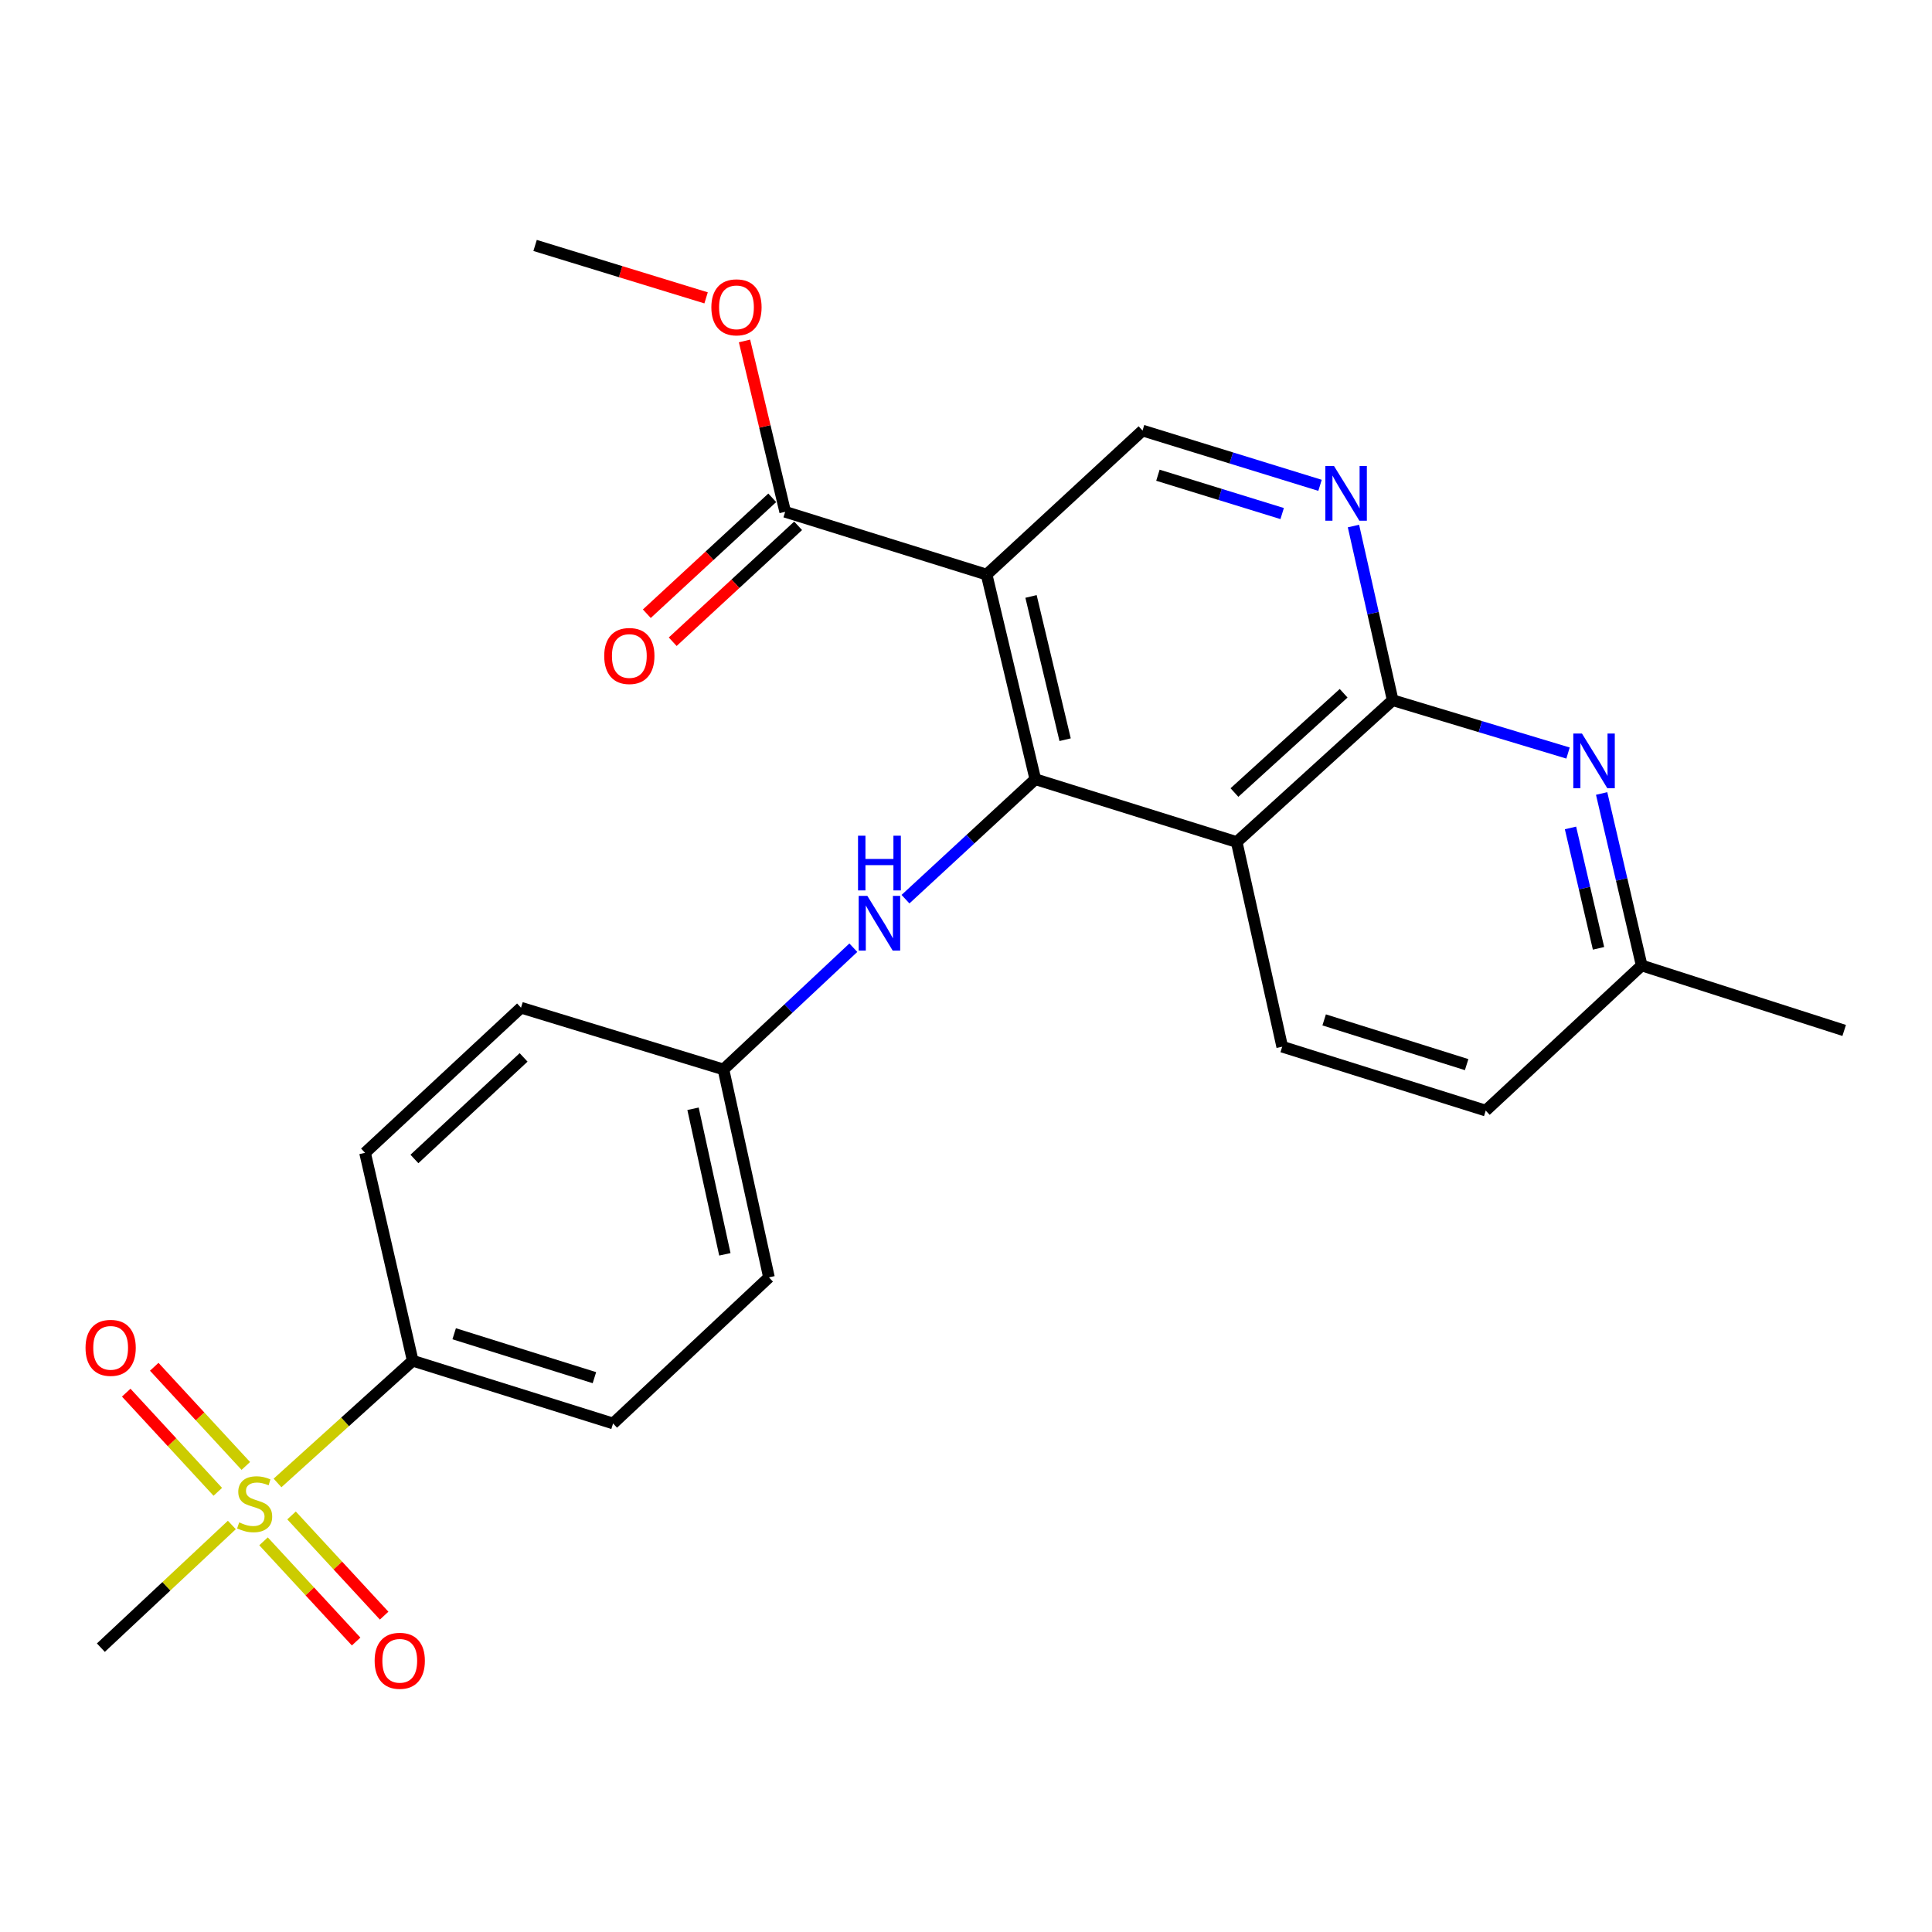 <?xml version='1.0' encoding='iso-8859-1'?>
<svg version='1.1' baseProfile='full'
              xmlns='http://www.w3.org/2000/svg'
                      xmlns:rdkit='http://www.rdkit.org/xml'
                      xmlns:xlink='http://www.w3.org/1999/xlink'
                  xml:space='preserve'
width='1000px' height='1000px' viewBox='0 0 1000 1000'>
<!-- END OF HEADER -->
<rect style='opacity:1.0;fill:#FFFFFF;stroke:none' width='1000' height='1000' x='0' y='0'> </rect>
<path class='bond-0' d='M 535.883,403.325 L 510.668,297.401' style='fill:none;fill-rule:evenodd;stroke:#000000;stroke-width:6px;stroke-linecap:butt;stroke-linejoin:miter;stroke-opacity:1' />
<path class='bond-0' d='M 551.305,382.865 L 533.655,308.718' style='fill:none;fill-rule:evenodd;stroke:#000000;stroke-width:6px;stroke-linecap:butt;stroke-linejoin:miter;stroke-opacity:1' />
<path class='bond-1' d='M 535.883,403.325 L 640.118,435.833' style='fill:none;fill-rule:evenodd;stroke:#000000;stroke-width:6px;stroke-linecap:butt;stroke-linejoin:miter;stroke-opacity:1' />
<path class='bond-8' d='M 535.883,403.325 L 502.282,434.368' style='fill:none;fill-rule:evenodd;stroke:#000000;stroke-width:6px;stroke-linecap:butt;stroke-linejoin:miter;stroke-opacity:1' />
<path class='bond-8' d='M 502.282,434.368 L 468.681,465.411' style='fill:none;fill-rule:evenodd;stroke:#0000FF;stroke-width:6px;stroke-linecap:butt;stroke-linejoin:miter;stroke-opacity:1' />
<path class='bond-6' d='M 510.668,297.401 L 406.411,264.915' style='fill:none;fill-rule:evenodd;stroke:#000000;stroke-width:6px;stroke-linecap:butt;stroke-linejoin:miter;stroke-opacity:1' />
<path class='bond-7' d='M 510.668,297.401 L 591.378,222.855' style='fill:none;fill-rule:evenodd;stroke:#000000;stroke-width:6px;stroke-linecap:butt;stroke-linejoin:miter;stroke-opacity:1' />
<path class='bond-3' d='M 640.118,435.833 L 720.85,362.427' style='fill:none;fill-rule:evenodd;stroke:#000000;stroke-width:6px;stroke-linecap:butt;stroke-linejoin:miter;stroke-opacity:1' />
<path class='bond-3' d='M 638.947,410.216 L 695.459,358.832' style='fill:none;fill-rule:evenodd;stroke:#000000;stroke-width:6px;stroke-linecap:butt;stroke-linejoin:miter;stroke-opacity:1' />
<path class='bond-9' d='M 640.118,435.833 L 663.665,541.768' style='fill:none;fill-rule:evenodd;stroke:#000000;stroke-width:6px;stroke-linecap:butt;stroke-linejoin:miter;stroke-opacity:1' />
<path class='bond-2' d='M 143.644,767.572 L 178.634,735.945' style='fill:none;fill-rule:evenodd;stroke:#CCCC00;stroke-width:6px;stroke-linecap:butt;stroke-linejoin:miter;stroke-opacity:1' />
<path class='bond-2' d='M 178.634,735.945 L 213.624,704.317' style='fill:none;fill-rule:evenodd;stroke:#000000;stroke-width:6px;stroke-linecap:butt;stroke-linejoin:miter;stroke-opacity:1' />
<path class='bond-11' d='M 127.232,758.768 L 103.533,733.106' style='fill:none;fill-rule:evenodd;stroke:#CCCC00;stroke-width:6px;stroke-linecap:butt;stroke-linejoin:miter;stroke-opacity:1' />
<path class='bond-11' d='M 103.533,733.106 L 79.834,707.444' style='fill:none;fill-rule:evenodd;stroke:#FF0000;stroke-width:6px;stroke-linecap:butt;stroke-linejoin:miter;stroke-opacity:1' />
<path class='bond-11' d='M 112.729,772.162 L 89.03,746.5' style='fill:none;fill-rule:evenodd;stroke:#CCCC00;stroke-width:6px;stroke-linecap:butt;stroke-linejoin:miter;stroke-opacity:1' />
<path class='bond-11' d='M 89.03,746.5 L 65.331,720.837' style='fill:none;fill-rule:evenodd;stroke:#FF0000;stroke-width:6px;stroke-linecap:butt;stroke-linejoin:miter;stroke-opacity:1' />
<path class='bond-12' d='M 136.404,797.789 L 160.369,823.721' style='fill:none;fill-rule:evenodd;stroke:#CCCC00;stroke-width:6px;stroke-linecap:butt;stroke-linejoin:miter;stroke-opacity:1' />
<path class='bond-12' d='M 160.369,823.721 L 184.333,849.652' style='fill:none;fill-rule:evenodd;stroke:#FF0000;stroke-width:6px;stroke-linecap:butt;stroke-linejoin:miter;stroke-opacity:1' />
<path class='bond-12' d='M 150.902,784.391 L 174.867,810.322' style='fill:none;fill-rule:evenodd;stroke:#CCCC00;stroke-width:6px;stroke-linecap:butt;stroke-linejoin:miter;stroke-opacity:1' />
<path class='bond-12' d='M 174.867,810.322 L 198.831,836.253' style='fill:none;fill-rule:evenodd;stroke:#FF0000;stroke-width:6px;stroke-linecap:butt;stroke-linejoin:miter;stroke-opacity:1' />
<path class='bond-19' d='M 120,789.33 L 86.102,821.079' style='fill:none;fill-rule:evenodd;stroke:#CCCC00;stroke-width:6px;stroke-linecap:butt;stroke-linejoin:miter;stroke-opacity:1' />
<path class='bond-19' d='M 86.102,821.079 L 52.205,852.828' style='fill:none;fill-rule:evenodd;stroke:#000000;stroke-width:6px;stroke-linecap:butt;stroke-linejoin:miter;stroke-opacity:1' />
<path class='bond-4' d='M 720.85,362.427 L 710.7,317.352' style='fill:none;fill-rule:evenodd;stroke:#000000;stroke-width:6px;stroke-linecap:butt;stroke-linejoin:miter;stroke-opacity:1' />
<path class='bond-4' d='M 710.7,317.352 L 700.55,272.277' style='fill:none;fill-rule:evenodd;stroke:#0000FF;stroke-width:6px;stroke-linecap:butt;stroke-linejoin:miter;stroke-opacity:1' />
<path class='bond-5' d='M 720.85,362.427 L 766.231,376.099' style='fill:none;fill-rule:evenodd;stroke:#000000;stroke-width:6px;stroke-linecap:butt;stroke-linejoin:miter;stroke-opacity:1' />
<path class='bond-5' d='M 766.231,376.099 L 811.613,389.772' style='fill:none;fill-rule:evenodd;stroke:#0000FF;stroke-width:6px;stroke-linecap:butt;stroke-linejoin:miter;stroke-opacity:1' />
<path class='bond-25' d='M 683.246,251.208 L 637.312,237.031' style='fill:none;fill-rule:evenodd;stroke:#0000FF;stroke-width:6px;stroke-linecap:butt;stroke-linejoin:miter;stroke-opacity:1' />
<path class='bond-25' d='M 637.312,237.031 L 591.378,222.855' style='fill:none;fill-rule:evenodd;stroke:#000000;stroke-width:6px;stroke-linecap:butt;stroke-linejoin:miter;stroke-opacity:1' />
<path class='bond-25' d='M 663.644,265.818 L 631.491,255.895' style='fill:none;fill-rule:evenodd;stroke:#0000FF;stroke-width:6px;stroke-linecap:butt;stroke-linejoin:miter;stroke-opacity:1' />
<path class='bond-25' d='M 631.491,255.895 L 599.337,245.971' style='fill:none;fill-rule:evenodd;stroke:#000000;stroke-width:6px;stroke-linecap:butt;stroke-linejoin:miter;stroke-opacity:1' />
<path class='bond-27' d='M 829.003,410.706 L 839.366,455.218' style='fill:none;fill-rule:evenodd;stroke:#0000FF;stroke-width:6px;stroke-linecap:butt;stroke-linejoin:miter;stroke-opacity:1' />
<path class='bond-27' d='M 839.366,455.218 L 849.729,499.729' style='fill:none;fill-rule:evenodd;stroke:#000000;stroke-width:6px;stroke-linecap:butt;stroke-linejoin:miter;stroke-opacity:1' />
<path class='bond-27' d='M 812.885,428.535 L 820.139,459.694' style='fill:none;fill-rule:evenodd;stroke:#0000FF;stroke-width:6px;stroke-linecap:butt;stroke-linejoin:miter;stroke-opacity:1' />
<path class='bond-27' d='M 820.139,459.694 L 827.393,490.852' style='fill:none;fill-rule:evenodd;stroke:#000000;stroke-width:6px;stroke-linecap:butt;stroke-linejoin:miter;stroke-opacity:1' />
<path class='bond-13' d='M 399.712,257.666 L 367.252,287.663' style='fill:none;fill-rule:evenodd;stroke:#000000;stroke-width:6px;stroke-linecap:butt;stroke-linejoin:miter;stroke-opacity:1' />
<path class='bond-13' d='M 367.252,287.663 L 334.792,317.661' style='fill:none;fill-rule:evenodd;stroke:#FF0000;stroke-width:6px;stroke-linecap:butt;stroke-linejoin:miter;stroke-opacity:1' />
<path class='bond-13' d='M 413.111,272.164 L 380.651,302.162' style='fill:none;fill-rule:evenodd;stroke:#000000;stroke-width:6px;stroke-linecap:butt;stroke-linejoin:miter;stroke-opacity:1' />
<path class='bond-13' d='M 380.651,302.162 L 348.19,332.159' style='fill:none;fill-rule:evenodd;stroke:#FF0000;stroke-width:6px;stroke-linecap:butt;stroke-linejoin:miter;stroke-opacity:1' />
<path class='bond-20' d='M 406.411,264.915 L 395.885,220.694' style='fill:none;fill-rule:evenodd;stroke:#000000;stroke-width:6px;stroke-linecap:butt;stroke-linejoin:miter;stroke-opacity:1' />
<path class='bond-20' d='M 395.885,220.694 L 385.358,176.473' style='fill:none;fill-rule:evenodd;stroke:#FF0000;stroke-width:6px;stroke-linecap:butt;stroke-linejoin:miter;stroke-opacity:1' />
<path class='bond-17' d='M 441.689,490.53 L 408.076,522.033' style='fill:none;fill-rule:evenodd;stroke:#0000FF;stroke-width:6px;stroke-linecap:butt;stroke-linejoin:miter;stroke-opacity:1' />
<path class='bond-17' d='M 408.076,522.033 L 374.463,553.536' style='fill:none;fill-rule:evenodd;stroke:#000000;stroke-width:6px;stroke-linecap:butt;stroke-linejoin:miter;stroke-opacity:1' />
<path class='bond-18' d='M 663.665,541.768 L 769.019,574.846' style='fill:none;fill-rule:evenodd;stroke:#000000;stroke-width:6px;stroke-linecap:butt;stroke-linejoin:miter;stroke-opacity:1' />
<path class='bond-18' d='M 685.382,527.895 L 759.13,551.049' style='fill:none;fill-rule:evenodd;stroke:#000000;stroke-width:6px;stroke-linecap:butt;stroke-linejoin:miter;stroke-opacity:1' />
<path class='bond-10' d='M 213.624,704.317 L 317.322,736.792' style='fill:none;fill-rule:evenodd;stroke:#000000;stroke-width:6px;stroke-linecap:butt;stroke-linejoin:miter;stroke-opacity:1' />
<path class='bond-10' d='M 235.079,690.349 L 307.667,713.082' style='fill:none;fill-rule:evenodd;stroke:#000000;stroke-width:6px;stroke-linecap:butt;stroke-linejoin:miter;stroke-opacity:1' />
<path class='bond-26' d='M 213.624,704.317 L 188.948,596.693' style='fill:none;fill-rule:evenodd;stroke:#000000;stroke-width:6px;stroke-linecap:butt;stroke-linejoin:miter;stroke-opacity:1' />
<path class='bond-14' d='M 849.729,499.729 L 769.019,574.846' style='fill:none;fill-rule:evenodd;stroke:#000000;stroke-width:6px;stroke-linecap:butt;stroke-linejoin:miter;stroke-opacity:1' />
<path class='bond-23' d='M 849.729,499.729 L 954.545,533.356' style='fill:none;fill-rule:evenodd;stroke:#000000;stroke-width:6px;stroke-linecap:butt;stroke-linejoin:miter;stroke-opacity:1' />
<path class='bond-15' d='M 188.948,596.693 L 269.679,521.588' style='fill:none;fill-rule:evenodd;stroke:#000000;stroke-width:6px;stroke-linecap:butt;stroke-linejoin:miter;stroke-opacity:1' />
<path class='bond-15' d='M 214.504,599.881 L 271.016,547.307' style='fill:none;fill-rule:evenodd;stroke:#000000;stroke-width:6px;stroke-linecap:butt;stroke-linejoin:miter;stroke-opacity:1' />
<path class='bond-16' d='M 317.322,736.792 L 398.01,661.16' style='fill:none;fill-rule:evenodd;stroke:#000000;stroke-width:6px;stroke-linecap:butt;stroke-linejoin:miter;stroke-opacity:1' />
<path class='bond-21' d='M 374.463,553.536 L 269.679,521.588' style='fill:none;fill-rule:evenodd;stroke:#000000;stroke-width:6px;stroke-linecap:butt;stroke-linejoin:miter;stroke-opacity:1' />
<path class='bond-22' d='M 374.463,553.536 L 398.01,661.16' style='fill:none;fill-rule:evenodd;stroke:#000000;stroke-width:6px;stroke-linecap:butt;stroke-linejoin:miter;stroke-opacity:1' />
<path class='bond-22' d='M 358.71,573.899 L 375.193,649.236' style='fill:none;fill-rule:evenodd;stroke:#000000;stroke-width:6px;stroke-linecap:butt;stroke-linejoin:miter;stroke-opacity:1' />
<path class='bond-24' d='M 365.471,154.171 L 321.217,140.607' style='fill:none;fill-rule:evenodd;stroke:#FF0000;stroke-width:6px;stroke-linecap:butt;stroke-linejoin:miter;stroke-opacity:1' />
<path class='bond-24' d='M 321.217,140.607 L 276.962,127.043' style='fill:none;fill-rule:evenodd;stroke:#000000;stroke-width:6px;stroke-linecap:butt;stroke-linejoin:miter;stroke-opacity:1' />
<path  class='atom-3' d='M 123.807 787.991
Q 124.127 788.111, 125.447 788.671
Q 126.767 789.231, 128.207 789.591
Q 129.687 789.911, 131.127 789.911
Q 133.807 789.911, 135.367 788.631
Q 136.927 787.311, 136.927 785.031
Q 136.927 783.471, 136.127 782.511
Q 135.367 781.551, 134.167 781.031
Q 132.967 780.511, 130.967 779.911
Q 128.447 779.151, 126.927 778.431
Q 125.447 777.711, 124.367 776.191
Q 123.327 774.671, 123.327 772.111
Q 123.327 768.551, 125.727 766.351
Q 128.167 764.151, 132.967 764.151
Q 136.247 764.151, 139.967 765.711
L 139.047 768.791
Q 135.647 767.391, 133.087 767.391
Q 130.327 767.391, 128.807 768.551
Q 127.287 769.671, 127.327 771.631
Q 127.327 773.151, 128.087 774.071
Q 128.887 774.991, 130.007 775.511
Q 131.167 776.031, 133.087 776.631
Q 135.647 777.431, 137.167 778.231
Q 138.687 779.031, 139.767 780.671
Q 140.887 782.271, 140.887 785.031
Q 140.887 788.951, 138.247 791.071
Q 135.647 793.151, 131.287 793.151
Q 128.767 793.151, 126.847 792.591
Q 124.967 792.071, 122.727 791.151
L 123.807 787.991
' fill='#CCCC00'/>
<path  class='atom-5' d='M 690.483 241.213
L 699.763 256.213
Q 700.683 257.693, 702.163 260.373
Q 703.643 263.053, 703.723 263.213
L 703.723 241.213
L 707.483 241.213
L 707.483 269.533
L 703.603 269.533
L 693.643 253.133
Q 692.483 251.213, 691.243 249.013
Q 690.043 246.813, 689.683 246.133
L 689.683 269.533
L 686.003 269.533
L 686.003 241.213
L 690.483 241.213
' fill='#0000FF'/>
<path  class='atom-6' d='M 818.814 379.667
L 828.094 394.667
Q 829.014 396.147, 830.494 398.827
Q 831.974 401.507, 832.054 401.667
L 832.054 379.667
L 835.814 379.667
L 835.814 407.987
L 831.934 407.987
L 821.974 391.587
Q 820.814 389.667, 819.574 387.467
Q 818.374 385.267, 818.014 384.587
L 818.014 407.987
L 814.334 407.987
L 814.334 379.667
L 818.814 379.667
' fill='#0000FF'/>
<path  class='atom-9' d='M 448.935 463.711
L 458.215 478.711
Q 459.135 480.191, 460.615 482.871
Q 462.095 485.551, 462.175 485.711
L 462.175 463.711
L 465.935 463.711
L 465.935 492.031
L 462.055 492.031
L 452.095 475.631
Q 450.935 473.711, 449.695 471.511
Q 448.495 469.311, 448.135 468.631
L 448.135 492.031
L 444.455 492.031
L 444.455 463.711
L 448.935 463.711
' fill='#0000FF'/>
<path  class='atom-9' d='M 444.115 432.559
L 447.955 432.559
L 447.955 444.599
L 462.435 444.599
L 462.435 432.559
L 466.275 432.559
L 466.275 460.879
L 462.435 460.879
L 462.435 447.799
L 447.955 447.799
L 447.955 460.879
L 444.115 460.879
L 444.115 432.559
' fill='#0000FF'/>
<path  class='atom-12' d='M 44.272 697.641
Q 44.272 690.841, 47.632 687.041
Q 50.992 683.241, 57.272 683.241
Q 63.552 683.241, 66.912 687.041
Q 70.272 690.841, 70.272 697.641
Q 70.272 704.521, 66.872 708.441
Q 63.472 712.321, 57.272 712.321
Q 51.032 712.321, 47.632 708.441
Q 44.272 704.561, 44.272 697.641
M 57.272 709.121
Q 61.592 709.121, 63.912 706.241
Q 66.272 703.321, 66.272 697.641
Q 66.272 692.081, 63.912 689.281
Q 61.592 686.441, 57.272 686.441
Q 52.952 686.441, 50.592 689.241
Q 48.272 692.041, 48.272 697.641
Q 48.272 703.361, 50.592 706.241
Q 52.952 709.121, 57.272 709.121
' fill='#FF0000'/>
<path  class='atom-13' d='M 193.912 859.621
Q 193.912 852.821, 197.272 849.021
Q 200.632 845.221, 206.912 845.221
Q 213.192 845.221, 216.552 849.021
Q 219.912 852.821, 219.912 859.621
Q 219.912 866.501, 216.512 870.421
Q 213.112 874.301, 206.912 874.301
Q 200.672 874.301, 197.272 870.421
Q 193.912 866.541, 193.912 859.621
M 206.912 871.101
Q 211.232 871.101, 213.552 868.221
Q 215.912 865.301, 215.912 859.621
Q 215.912 854.061, 213.552 851.261
Q 211.232 848.421, 206.912 848.421
Q 202.592 848.421, 200.232 851.221
Q 197.912 854.021, 197.912 859.621
Q 197.912 865.341, 200.232 868.221
Q 202.592 871.101, 206.912 871.101
' fill='#FF0000'/>
<path  class='atom-14' d='M 312.745 339.541
Q 312.745 332.741, 316.105 328.941
Q 319.465 325.141, 325.745 325.141
Q 332.025 325.141, 335.385 328.941
Q 338.745 332.741, 338.745 339.541
Q 338.745 346.421, 335.345 350.341
Q 331.945 354.221, 325.745 354.221
Q 319.505 354.221, 316.105 350.341
Q 312.745 346.461, 312.745 339.541
M 325.745 351.021
Q 330.065 351.021, 332.385 348.141
Q 334.745 345.221, 334.745 339.541
Q 334.745 333.981, 332.385 331.181
Q 330.065 328.341, 325.745 328.341
Q 321.425 328.341, 319.065 331.141
Q 316.745 333.941, 316.745 339.541
Q 316.745 345.261, 319.065 348.141
Q 321.425 351.021, 325.745 351.021
' fill='#FF0000'/>
<path  class='atom-21' d='M 368.197 159.071
Q 368.197 152.271, 371.557 148.471
Q 374.917 144.671, 381.197 144.671
Q 387.477 144.671, 390.837 148.471
Q 394.197 152.271, 394.197 159.071
Q 394.197 165.951, 390.797 169.871
Q 387.397 173.751, 381.197 173.751
Q 374.957 173.751, 371.557 169.871
Q 368.197 165.991, 368.197 159.071
M 381.197 170.551
Q 385.517 170.551, 387.837 167.671
Q 390.197 164.751, 390.197 159.071
Q 390.197 153.511, 387.837 150.711
Q 385.517 147.871, 381.197 147.871
Q 376.877 147.871, 374.517 150.671
Q 372.197 153.471, 372.197 159.071
Q 372.197 164.791, 374.517 167.671
Q 376.877 170.551, 381.197 170.551
' fill='#FF0000'/>
</svg>
